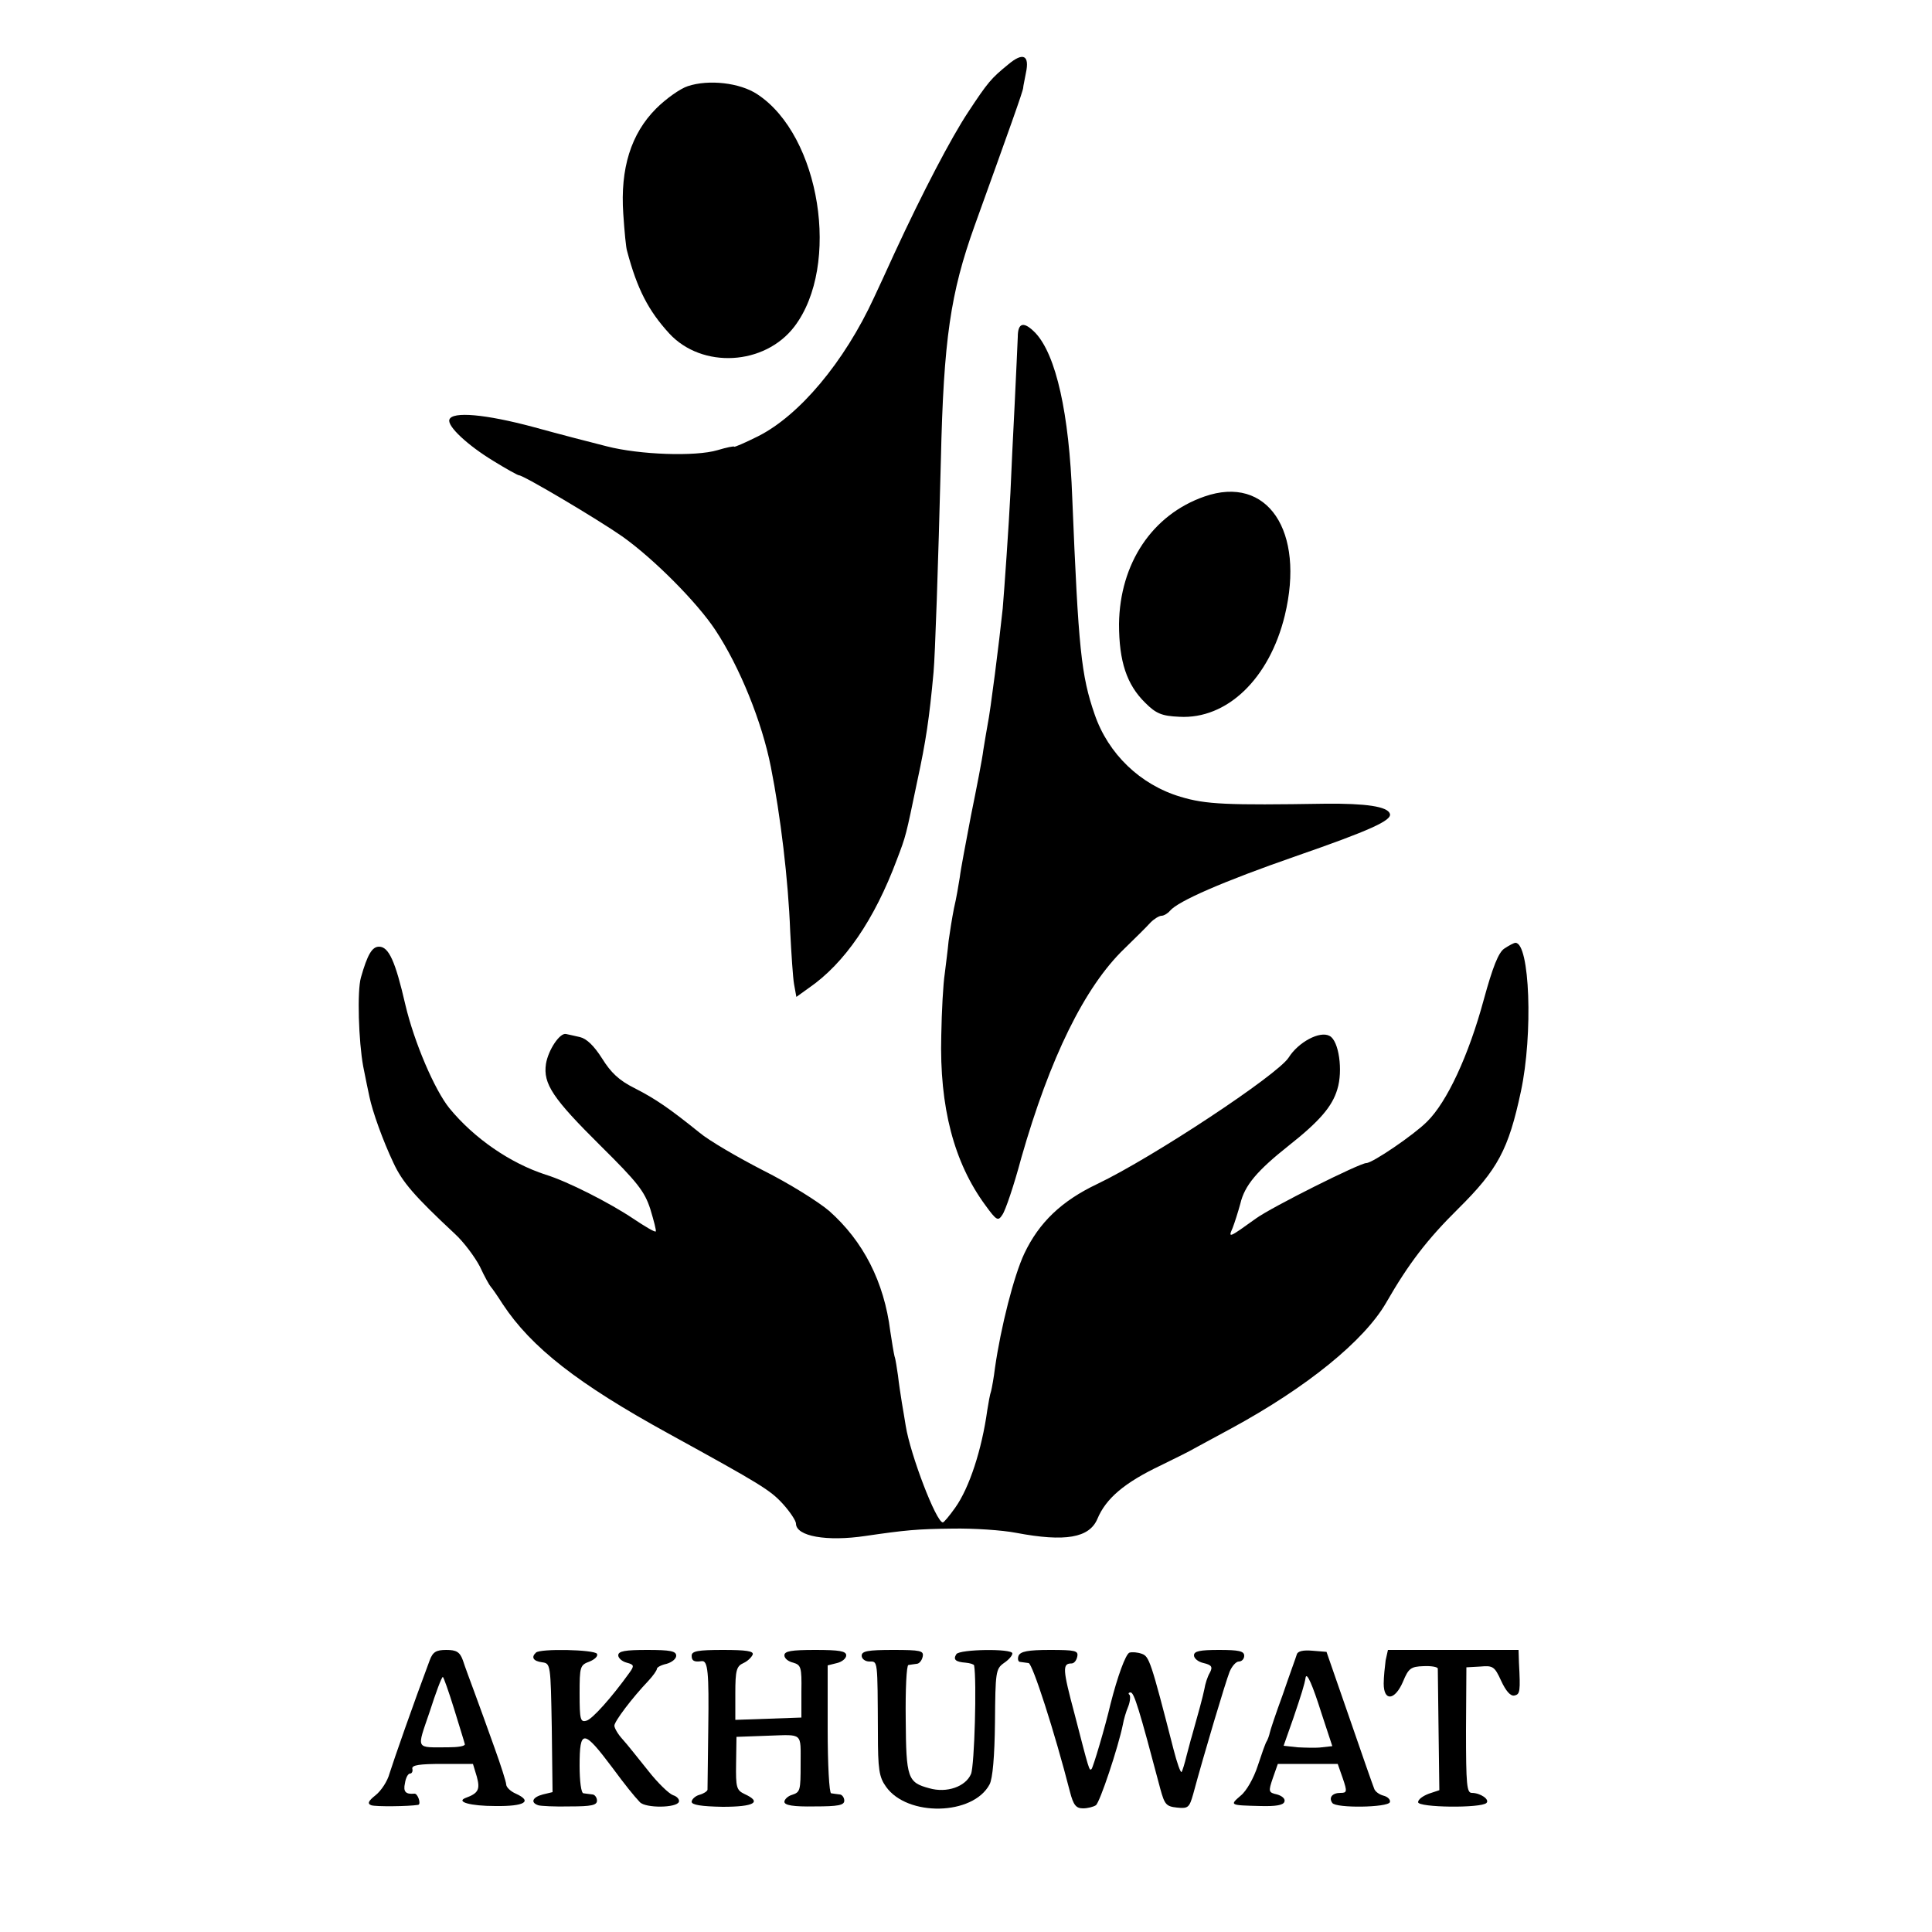 <?xml version="1.0" standalone="no"?>
<!DOCTYPE svg PUBLIC "-//W3C//DTD SVG 20010904//EN"
 "http://www.w3.org/TR/2001/REC-SVG-20010904/DTD/svg10.dtd">
<svg version="1.0" xmlns="http://www.w3.org/2000/svg"
 width="500pt" height="500pt" viewBox="0 0 500 500"
 preserveAspectRatio="xMidYMid meet">
<g transform="translate(0,500) scale(0.1,-0.1)"
fill="#000000" stroke="none">
<path d="M2609 4833 c-44 -36 -52 -45 -104 -124 -43 -65 -117 -206 -190 -364
-20 -44 -44 -96 -53 -115 -77 -167 -193 -305 -300 -359 -34 -17 -62 -29 -62
-27 0 2 -20 -2 -43 -9 -57 -17 -202 -12 -287 10 -36 9 -121 31 -190 50 -123
33 -210 41 -217 19 -6 -17 48 -67 114 -107 34 -21 63 -37 66 -37 12 0 204
-114 267 -158 82 -58 194 -171 241 -242 63 -95 121 -238 144 -355 25 -126 45
-292 50 -425 3 -58 7 -120 10 -137 l6 -33 32 23 c93 64 170 177 228 332 24 63
23 60 53 204 22 102 31 161 42 281 4 43 12 274 19 550 7 312 25 432 87 605 90
250 126 350 126 358 0 4 4 21 7 38 10 46 -7 55 -46 22z"/>
<path d="M1780 4777 c-19 -6 -56 -32 -82 -58 -65 -65 -93 -155 -85 -272 3 -45
7 -89 10 -97 26 -98 55 -154 109 -213 85 -92 247 -83 324 18 120 158 67 494
-96 601 -45 30 -126 39 -180 21z"/>
<path d="M2634 4128 c-1 -18 -4 -96 -8 -173 -4 -77 -9 -180 -11 -230 -4 -83
-16 -253 -20 -300 -9 -86 -32 -267 -39 -300 -2 -11 -7 -40 -11 -65 -3 -25 -18
-101 -32 -170 -13 -69 -27 -141 -29 -160 -3 -19 -9 -55 -15 -80 -5 -25 -11
-63 -14 -85 -2 -22 -7 -60 -10 -85 -4 -25 -8 -97 -9 -160 -5 -185 33 -329 114
-439 29 -40 33 -42 44 -25 8 11 30 76 49 147 74 259 164 443 267 542 29 28 59
58 68 68 9 9 22 17 28 17 6 0 16 6 22 13 21 25 138 76 325 141 193 67 250 93
244 110 -6 19 -63 27 -167 26 -255 -4 -309 -2 -375 18 -104 31 -187 111 -222
213 -35 101 -42 169 -58 560 -8 220 -42 370 -95 427 -30 31 -46 28 -46 -10z"/>
<path d="M3117 3715 c-135 -47 -219 -173 -221 -330 0 -97 20 -157 68 -204 28
-28 43 -34 88 -36 123 -7 233 98 273 262 53 219 -45 365 -208 308z"/>
<path d="M3893 2545 c-15 -10 -30 -48 -53 -132 -39 -144 -95 -265 -147 -316
-34 -34 -141 -107 -157 -107 -17 0 -245 -114 -285 -143 -71 -51 -73 -52 -61
-25 5 13 14 41 20 63 11 47 43 85 125 150 81 64 113 102 126 146 15 48 4 126
-20 138 -25 14 -81 -16 -106 -56 -29 -45 -351 -258 -495 -327 -93 -44 -151
-100 -189 -180 -27 -57 -61 -191 -76 -296 -3 -25 -8 -52 -10 -60 -3 -8 -7 -31
-10 -50 -14 -101 -46 -200 -83 -252 -15 -21 -29 -38 -32 -38 -17 0 -84 175
-96 250 -2 14 -7 41 -10 60 -3 19 -8 51 -10 70 -3 19 -6 42 -9 50 -2 8 -7 38
-11 65 -16 128 -70 233 -158 311 -28 24 -105 72 -171 105 -66 34 -140 77 -165
98 -77 62 -113 87 -168 115 -40 20 -61 40 -84 77 -21 33 -40 51 -57 55 -14 3
-30 7 -36 8 -16 4 -46 -41 -52 -77 -8 -52 18 -90 141 -212 96 -95 114 -118
129 -164 9 -30 16 -56 14 -58 -3 -2 -28 13 -58 33 -61 41 -171 97 -227 114
-92 30 -185 94 -249 172 -38 47 -91 170 -114 268 -26 113 -43 150 -68 150 -18
0 -30 -20 -47 -80 -10 -35 -6 -165 6 -230 6 -30 13 -65 16 -78 8 -39 35 -114
62 -171 23 -50 54 -86 159 -184 23 -21 52 -60 65 -85 12 -26 25 -49 28 -52 3
-3 17 -23 31 -45 74 -112 194 -206 429 -335 240 -132 263 -146 296 -182 19
-21 34 -44 34 -51 0 -33 80 -47 180 -32 103 15 133 18 225 19 55 1 129 -4 165
-11 127 -24 189 -13 210 36 22 53 70 94 165 139 39 19 77 38 85 43 8 4 51 28
96 52 197 107 344 227 401 325 58 101 106 164 187 244 102 101 130 153 162
303 32 149 23 385 -14 385 -4 0 -17 -7 -29 -15z"/>
<path d="M1112 703 c-42 -112 -93 -258 -104 -293 -5 -19 -21 -44 -36 -56 -19
-15 -22 -22 -11 -26 12 -4 96 -3 121 1 9 1 -1 31 -10 29 -22 -2 -29 5 -24 27
2 14 8 25 13 25 5 0 8 6 6 13 -1 9 19 12 78 12 l79 0 10 -33 c9 -33 4 -43 -29
-55 -26 -10 12 -21 77 -21 76 -1 97 12 53 32 -14 6 -25 17 -25 24 0 6 -14 50
-31 97 -17 48 -40 111 -51 141 -11 30 -25 67 -30 83 -8 22 -17 27 -43 27 -26
0 -35 -5 -43 -27z m63 -125 c14 -46 27 -87 28 -92 1 -5 -18 -8 -43 -8 -86 0
-82 -8 -48 92 16 50 31 90 34 90 2 0 15 -37 29 -82z"/>
<path d="M1387 723 c-13 -12 -7 -22 16 -25 22 -3 22 -5 25 -169 l2 -167 -25
-6 c-27 -7 -33 -21 -12 -28 6 -2 44 -4 82 -3 55 0 70 3 70 15 0 8 -6 16 -12
16 -7 1 -17 2 -23 3 -6 0 -10 32 -10 71 0 96 10 95 85 -5 34 -46 55 -72 71
-89 15 -16 96 -15 101 1 2 6 -5 14 -15 17 -11 4 -40 32 -65 64 -25 31 -54 68
-66 81 -12 13 -21 29 -21 35 0 11 46 72 88 116 12 13 22 27 22 31 0 4 11 10
25 13 14 4 25 13 25 21 0 12 -15 15 -75 15 -57 0 -75 -3 -75 -14 0 -7 10 -16
22 -19 19 -5 20 -8 7 -26 -46 -64 -96 -120 -111 -124 -16 -5 -18 3 -18 69 0
71 1 75 26 84 14 6 22 14 19 20 -7 11 -148 14 -158 3z"/>
<path d="M1790 715 c0 -13 6 -17 26 -14 16 2 19 -28 17 -173 -1 -84 -2 -156
-2 -160 -1 -4 -10 -10 -21 -13 -11 -3 -20 -12 -20 -18 0 -8 25 -12 80 -13 82
0 103 12 57 33 -21 10 -23 17 -22 79 l1 69 82 3 c91 3 84 9 84 -73 0 -69 -1
-73 -22 -80 -11 -3 -20 -12 -20 -18 0 -9 23 -13 78 -12 61 0 77 3 77 15 0 8
-6 16 -12 16 -7 1 -17 2 -22 3 -5 0 -9 75 -9 166 l0 165 24 6 c13 3 24 12 24
20 0 11 -18 14 -80 14 -62 0 -80 -3 -80 -14 0 -8 10 -16 23 -19 20 -6 22 -12
21 -74 l0 -68 -85 -3 -86 -3 0 69 c0 59 3 70 21 78 11 5 21 15 24 22 3 9 -17
12 -77 12 -65 0 -81 -3 -81 -15z"/>
<path d="M2230 715 c0 -8 9 -15 20 -15 22 0 21 7 22 -185 0 -94 3 -114 21
-139 55 -78 225 -75 268 6 8 15 13 72 14 161 1 130 2 138 23 153 12 8 22 19
22 25 0 13 -137 11 -145 -2 -9 -14 -2 -20 24 -22 11 -1 21 -4 22 -7 7 -39 1
-259 -8 -281 -14 -33 -63 -50 -108 -37 -56 15 -60 26 -61 178 -1 77 2 141 7
141 5 1 15 2 21 3 7 0 14 9 16 19 3 15 -6 17 -77 17 -65 0 -81 -3 -81 -15z"/>
<path d="M2636 715 c-3 -8 -1 -16 4 -16 6 -1 15 -2 22 -3 10 -1 67 -177 107
-333 9 -35 16 -43 34 -43 12 0 27 4 33 8 10 6 58 150 70 209 2 12 8 33 14 47
5 13 6 27 3 30 -4 3 -2 6 3 6 9 0 22 -42 77 -250 11 -40 15 -45 43 -48 29 -3
32 0 42 35 28 104 84 291 94 316 6 15 17 27 24 27 8 0 14 7 14 15 0 12 -14 15
-65 15 -49 0 -65 -3 -65 -14 0 -8 11 -17 25 -20 21 -5 24 -10 16 -25 -6 -10
-12 -29 -14 -42 -4 -20 -16 -64 -33 -124 -2 -5 -7 -27 -13 -48 -5 -21 -11 -40
-13 -43 -3 -2 -12 24 -21 59 -59 230 -63 240 -82 247 -11 4 -25 5 -32 3 -10
-4 -31 -62 -49 -133 -14 -60 -45 -164 -49 -168 -6 -6 -6 -5 -44 142 -31 116
-32 131 -8 131 7 0 13 8 15 18 3 15 -5 17 -71 17 -57 0 -76 -4 -81 -15z"/>
<path d="M3356 718 c-2 -7 -19 -53 -36 -103 -18 -49 -33 -94 -34 -100 -1 -5
-4 -14 -7 -20 -4 -5 -14 -35 -24 -65 -10 -31 -29 -65 -44 -77 -29 -25 -29 -25
51 -27 39 -1 59 2 62 11 3 7 -5 15 -19 19 -22 5 -23 7 -11 42 l13 37 77 0 78
0 13 -37 c12 -35 11 -38 -6 -38 -21 0 -31 -12 -21 -26 9 -14 144 -12 149 2 2
6 -5 14 -17 17 -11 3 -22 11 -24 19 -3 7 -32 90 -64 183 l-59 170 -37 3 c-23
2 -38 -1 -40 -10z m64 -152 l28 -85 -27 -3 c-14 -2 -42 -1 -63 0 l-36 4 25 71
c21 62 29 87 32 106 3 14 18 -20 41 -93z"/>
<path d="M3586 703 c-2 -16 -5 -43 -5 -60 0 -47 29 -44 50 5 14 34 20 39 53
40 20 1 36 -2 37 -6 0 -4 1 -76 2 -161 l2 -154 -27 -9 c-16 -6 -28 -15 -28
-22 0 -14 163 -16 177 -2 9 9 -16 26 -38 26 -13 0 -15 21 -15 162 l1 163 36 2
c33 3 37 0 54 -37 12 -26 24 -40 34 -38 15 3 16 10 12 86 l-1 32 -169 0 -169
0 -6 -27z"/>
</g>
</svg>
